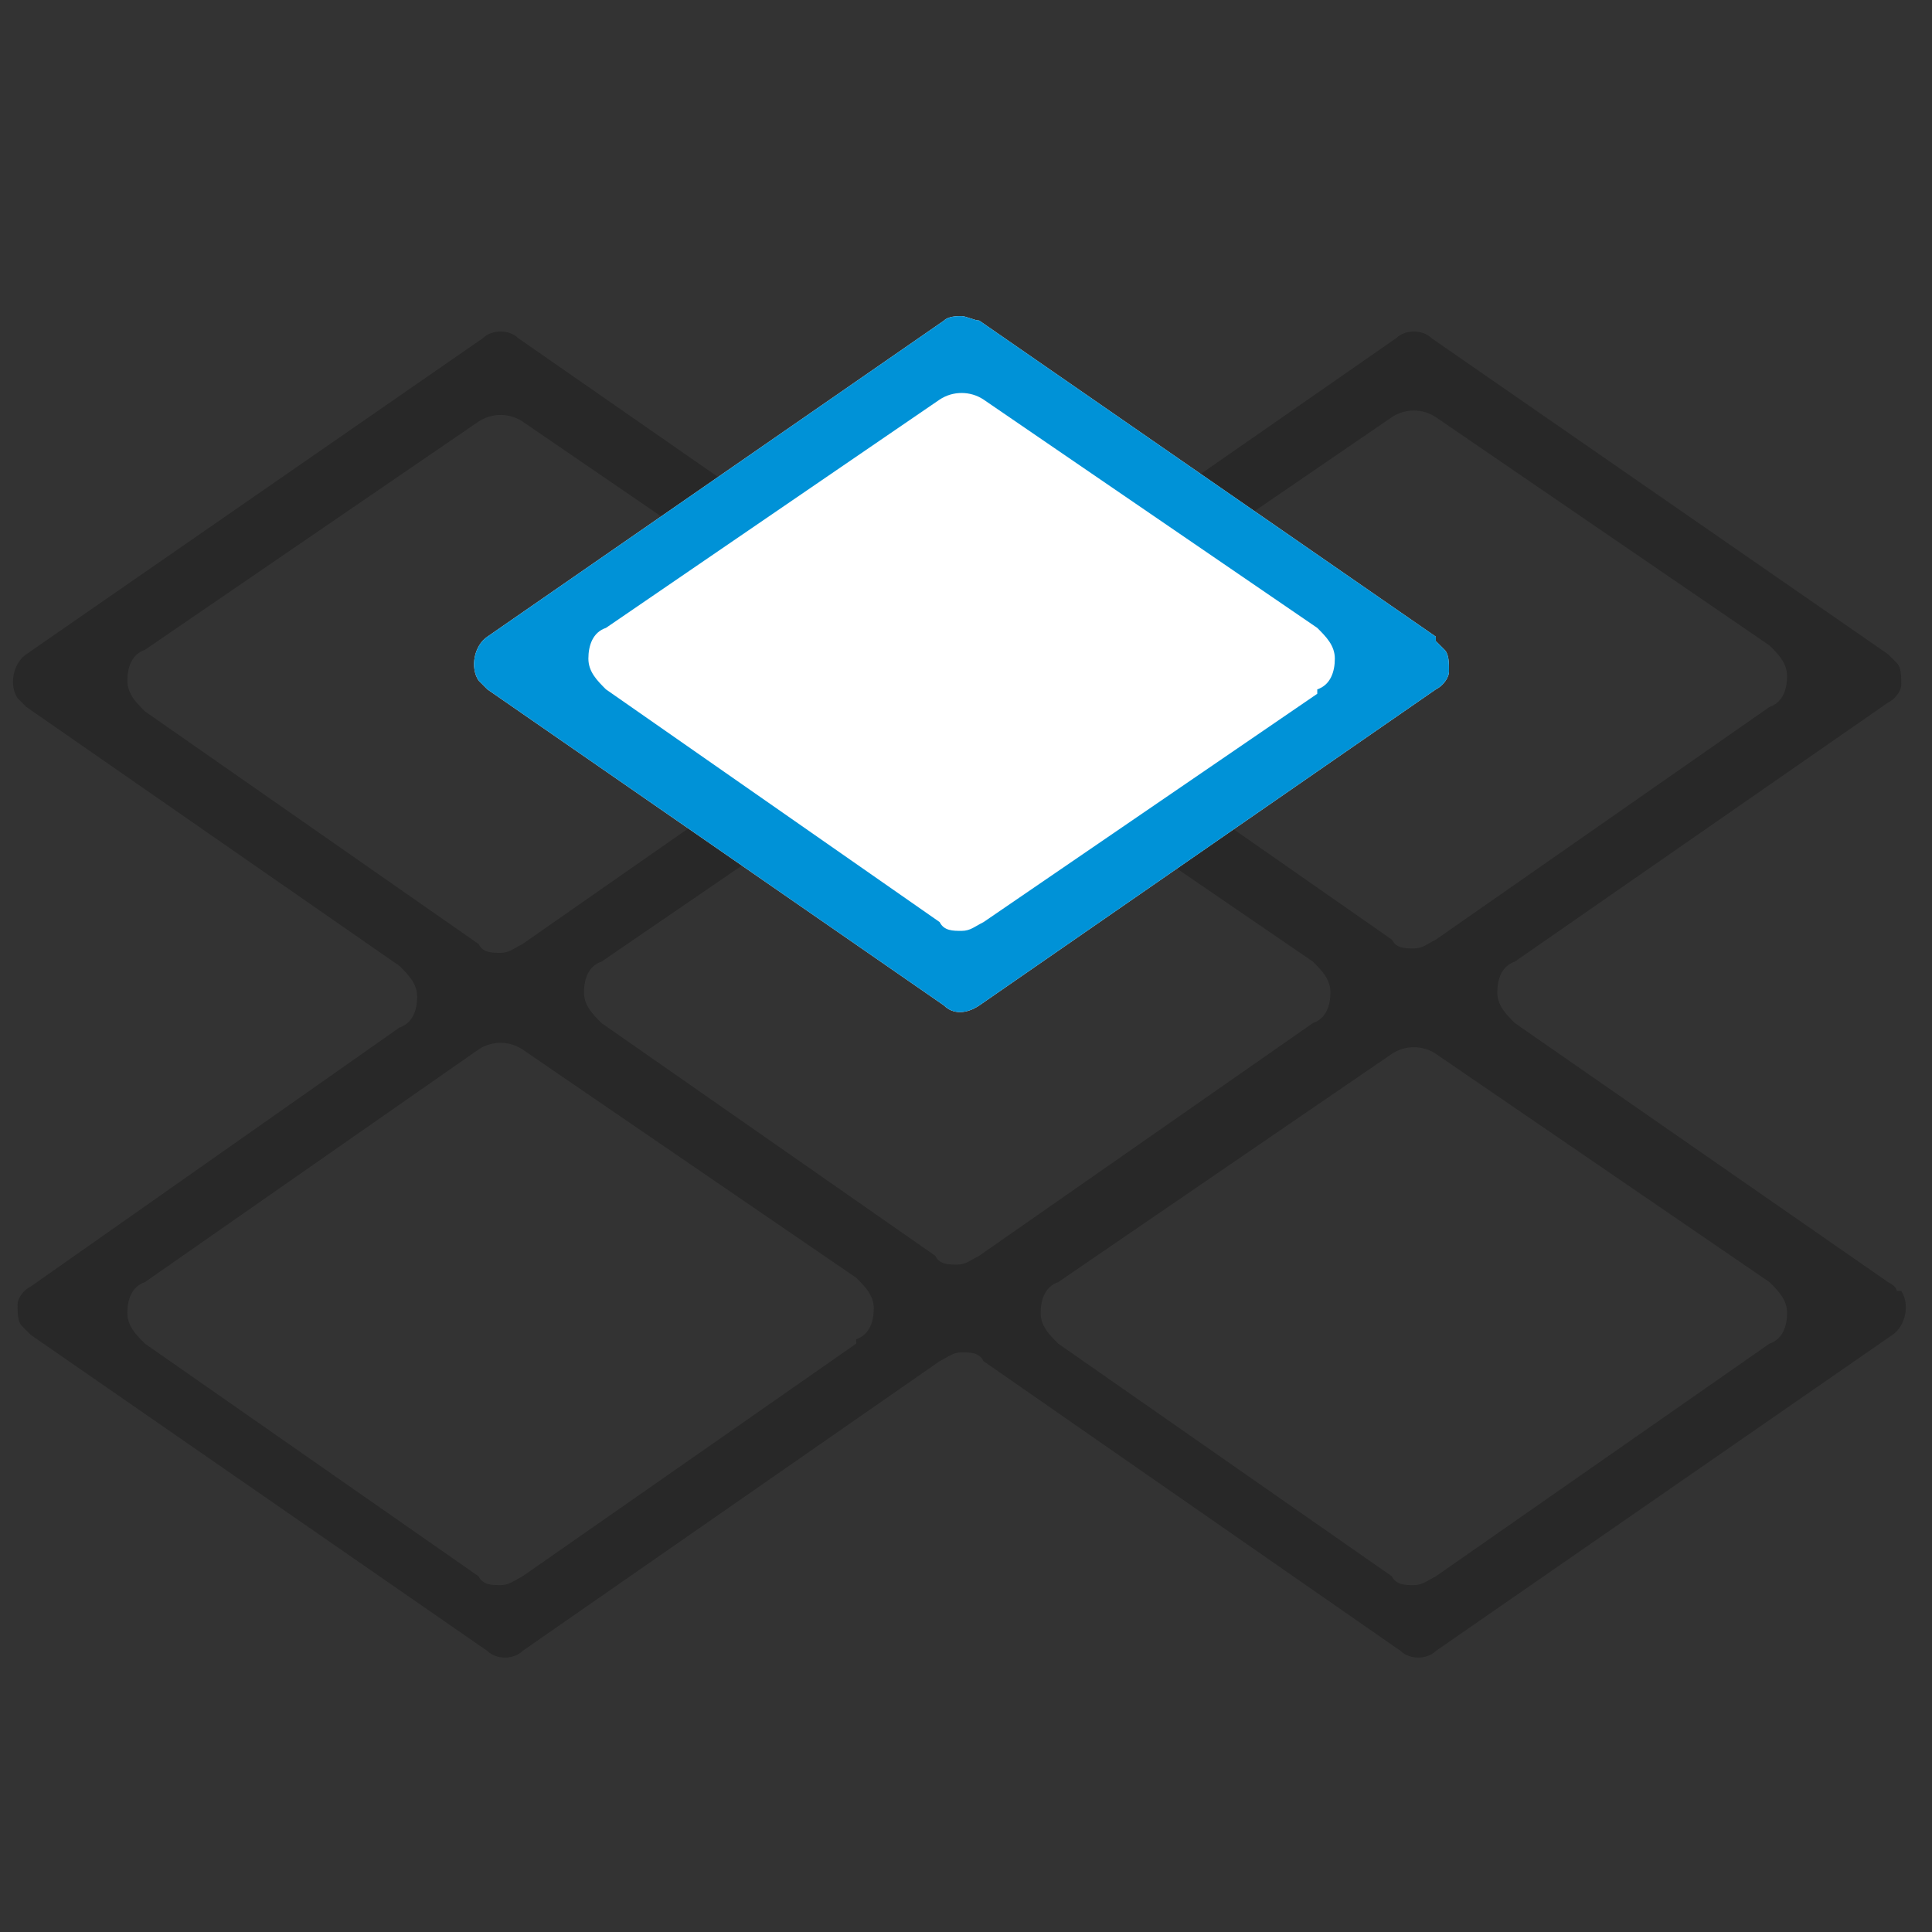 <?xml version="1.0" encoding="UTF-8"?>
<svg id="_レイヤー_1" xmlns="http://www.w3.org/2000/svg" width="44" height="44" version="1.1" viewBox="0 0 44 44">
  <rect x="0" y="0" width="44" height="44" fill="#333333" stroke="none"/>
  <!-- Generator: Adobe Illustrator 29.1.0, SVG Export Plug-In . SVG Version: 2.1.0 Build 142)  -->
  <defs>
    <style>
      .st0 {
        fill: #fff;
      }

      .st1 {
        fill: #0092d7;
      }

      .st2 {
        fill: #282828;
      }
    </style>
  </defs>
  <path class="st2" d="M43.2,29.4c0,0,0-.1-.2-.2,0,0,0,0,0,0l-8.5-5.9c-.2-.2-.4-.4-.4-.7s.1-.6.4-.7l8.5-5.9c.2-.1.3-.3.3-.4,0-.2,0-.4-.1-.5,0,0-.1-.1-.2-.2l-10.4-7.2c-.2-.2-.6-.2-.8,0l-9.5,6.6c-.3.2-.7.2-1,0l-9.5-6.6c-.2-.2-.6-.2-.8,0L.6,14.9c-.3.2-.4.7-.2,1,0,0,.1.1.2.2l8.5,5.9c.2.2.4.4.4.7,0,.3-.1.6-.4.7L.7,29.3c-.2.1-.3.3-.3.4,0,.2,0,.4.1.5,0,0,.1.1.2.2l10.4,7.2c.2.2.6.2.8,0l9.5-6.6s0,0,0,0c.2-.1.3-.2.5-.2s.4,0,.5.2l9.5,6.6c.2.2.6.2.8,0l10.4-7.2c.3-.2.4-.7.2-1ZM24.1,14.7h0s7.6-5.2,7.6-5.2c.3-.2.7-.2,1,0l7.6,5.2c.2.2.4.4.4.7s-.1.6-.4.7l-7.6,5.3c-.2.1-.3.2-.5.2s-.4,0-.5-.2l-7.6-5.3c-.2-.2-.4-.4-.4-.7s.1-.6.4-.7ZM3.3,16.2c-.2-.2-.4-.4-.4-.7s.1-.6.4-.7l7.6-5.2c.3-.2.7-.2,1,0l7.6,5.2c.2.2.4.4.4.7s-.1.6-.4.7l-7.6,5.3c-.2.1-.3.2-.5.2s-.4,0-.5-.2l-7.6-5.3ZM19.5,30.6l-7.6,5.3c-.2.1-.3.2-.5.2s-.4,0-.5-.2l-7.6-5.3c-.2-.2-.4-.4-.4-.7,0-.3.1-.6.4-.7l7.6-5.3c.3-.2.7-.2,1,0l7.6,5.2c.2.2.4.4.4.7s-.1.6-.4.7ZM21.8,28.8c-.2,0-.4,0-.5-.2l-7.6-5.3c-.2-.2-.4-.4-.4-.7s.1-.6.4-.7l7.6-5.2c.3-.2.7-.2,1,0l7.6,5.2c.2.2.4.4.4.7s-.1.6-.4.7l-7.6,5.3c-.2.1-.3.2-.5.2ZM40.3,30.6l-7.6,5.3c-.2.1-.3.2-.5.2s-.4,0-.5-.2l-7.6-5.3c-.2-.2-.4-.4-.4-.7s.1-.6.4-.7l7.6-5.2c.3-.2.7-.2,1,0l7.6,5.2c.2.2.4.4.4.7s-.1.6-.4.7Z"/>
  <g>
    <path class="st0" d="M32.7,14.5l-10.4-7.2c-.1,0-.3-.1-.4-.1s-.3,0-.4.1l-10.4,7.2c-.3.2-.4.7-.2,1,0,0,.1.1.2.2l10.4,7.2c.2.2.5.2.8,0l10.4-7.2c.2-.1.3-.3.3-.4,0-.2,0-.4-.1-.5,0,0,0,0,0,0,0,0-.1-.1-.2-.2Z"/>
    <path class="st1" d="M32.7,14.5l-10.4-7.2c-.1,0-.3-.1-.4-.1s-.3,0-.4.1l-10.4,7.2c-.3.2-.4.7-.2,1,0,0,.1.1.2.2l10.4,7.2c.2.2.5.2.8,0l10.4-7.2c.2-.1.3-.3.3-.4,0-.2,0-.4-.1-.5,0,0,0,0,0,0,0,0-.1-.1-.2-.2ZM30,15.8l-7.6,5.2c-.2.1-.3.2-.5.2s-.4,0-.5-.2l-7.6-5.3c-.2-.2-.4-.4-.4-.7s.1-.6.4-.7l7.6-5.2c.3-.2.7-.2,1,0l7.6,5.2c.2.2.4.4.4.7s-.1.6-.4.7Z"/>
  </g>
</svg>